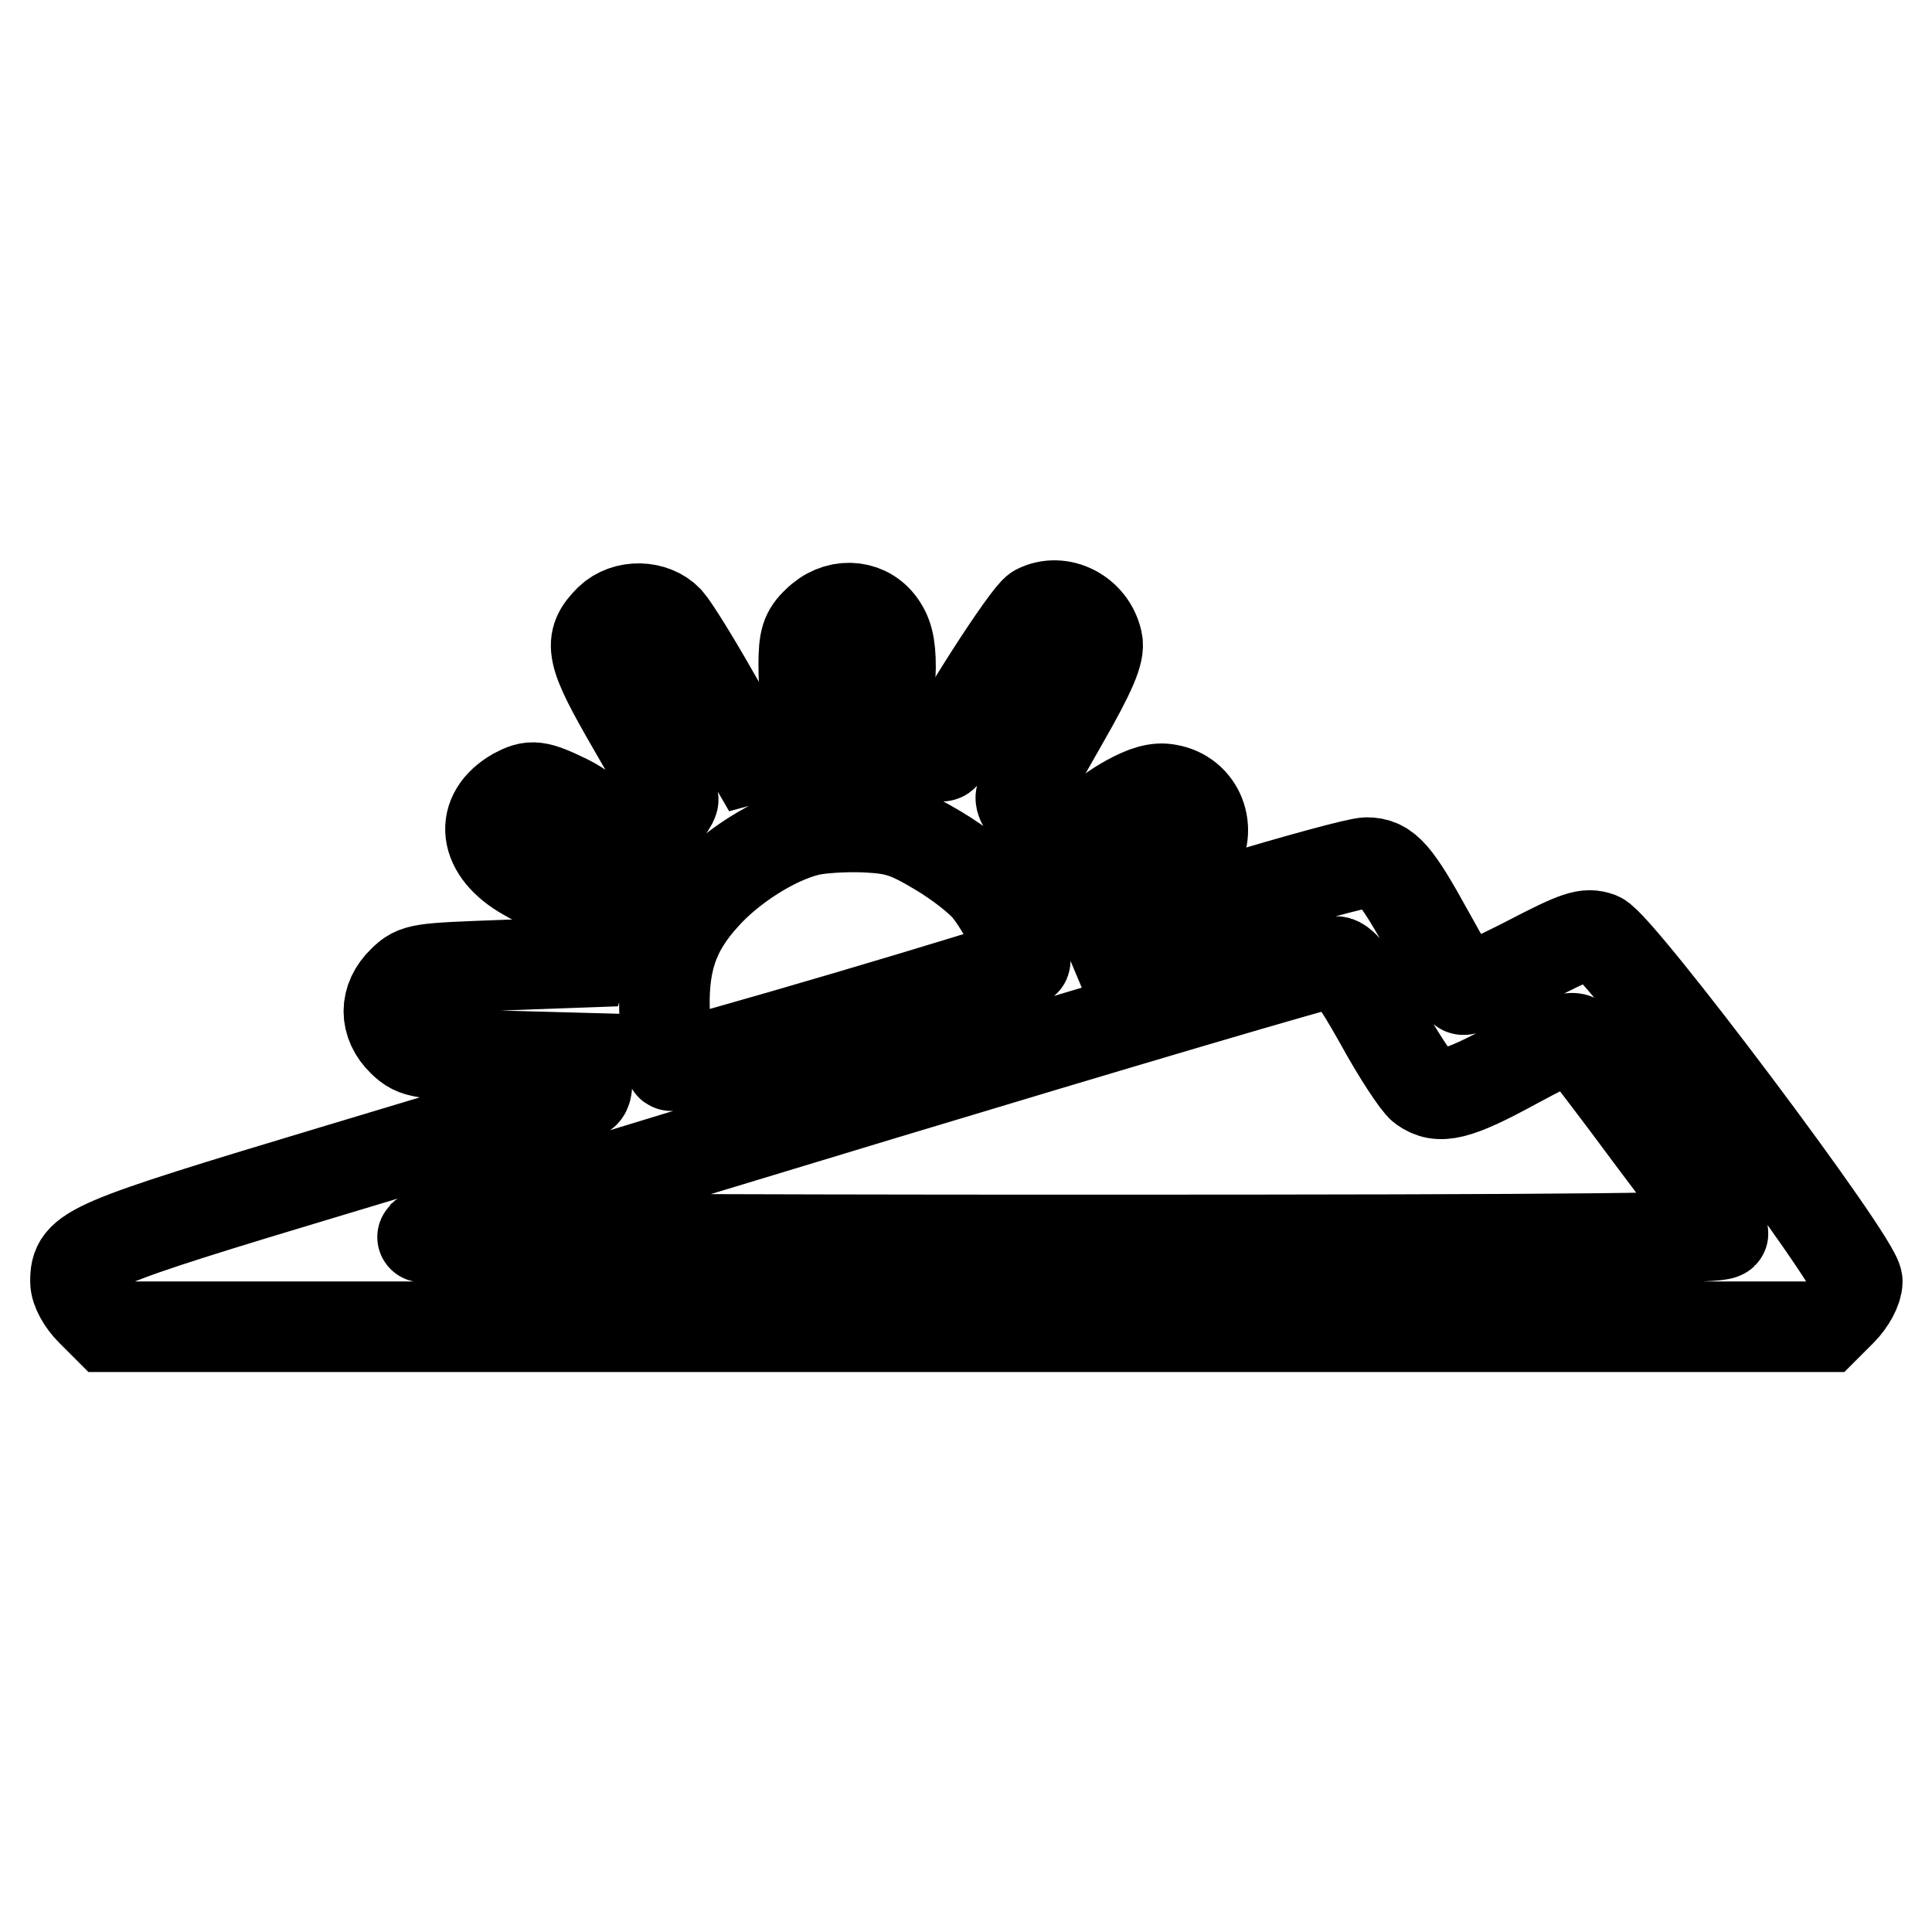 <?xml version="1.0" encoding="utf-8"?>
<!-- Svg Vector Icons : http://www.onlinewebfonts.com/icon -->
<!DOCTYPE svg PUBLIC "-//W3C//DTD SVG 1.1//EN" "http://www.w3.org/Graphics/SVG/1.1/DTD/svg11.dtd">
<svg version="1.1" xmlns="http://www.w3.org/2000/svg" xmlns:xlink="http://www.w3.org/1999/xlink" x="0px" y="0px" viewBox="0 0 256 256" enable-background="new 0 0 256 256" xml:space="preserve">
<g><g><g><path stroke-width="12" fill-opacity="0" stroke="#000000"  d="M137.4,80.8c-1.3,0.7-10.7,15.3-12.4,19.3c-0.1,0.3-2.1,0-4.5-0.6c-5.4-1.3-12.5-1.3-17.3,0l-3.7,1l-4.8-8.3c-2.6-4.6-5.4-9.1-6.2-10c-1.9-2-5.6-2.1-7.7-0.1c-2.9,2.9-2.6,4.4,3,14.1c2.9,5,5.4,9.4,5.4,9.7c0.1,0.3-1.1,2.1-2.9,4c-3.6,3.9-5.9,7.9-7.7,13.7l-1.2,3.9l-11.1,0.4c-10.5,0.4-11.2,0.4-12.9,2.1c-2.5,2.4-2.5,5.6,0,8c1.7,1.6,2.4,1.7,12.8,1.9l11,0.3l0.4,2.1c0.3,1.3,0.2,2.4-0.3,2.6c-0.4,0.3-15,4.8-32.4,10C11.3,165,10,165.6,10,169.8c0,1.1,0.9,2.7,2.1,3.9l2.1,2.1H128h113.9l2.1-2.1c1.2-1.2,2.1-2.9,2.1-3.9c0-2.6-31.5-44.5-34.2-45.6c-1.7-0.6-2.8-0.3-9.7,3.3c-4.3,2.2-8.1,3.9-8.4,3.6c-0.4-0.2-2.3-3.5-4.4-7.3c-4.4-8-5.7-9.5-8.3-9.5c-1.1,0-9.2,2.2-18.1,4.9l-16,4.9l-1.6-3.8c-1.7-4.2-5.9-10.3-8.7-12.4c-1-0.8-1.6-1.9-1.4-2.4c0.2-0.5,2.7-4.9,5.5-9.8c3.9-6.8,4.9-9.3,4.6-10.7C144.6,81.2,140.5,79.2,137.4,80.8z M124.3,112.7c2.7,1.6,5.8,4,6.8,5.4c2.1,2.7,5.2,8.9,4.7,9.3c-0.9,0.7-46.6,14.2-46.9,13.8c-0.3-0.2-0.6-2.9-0.8-6.1c-0.4-7.3,1-11.7,5.3-16.4c3.5-3.9,9.2-7.5,13.6-8.6c1.5-0.4,4.9-0.6,7.6-0.5C118.7,109.8,120.1,110.2,124.3,112.7z M182.8,135.3c2.4,4.4,5,8.3,5.7,8.8c2.2,1.6,4.5,1.1,12.2-3.1c6.3-3.4,7.7-3.9,8.4-3.1c0.5,0.6,4.9,6.3,9.7,12.8c4.9,6.5,9.1,12.2,9.5,12.7c0.5,0.7-16.8,0.9-86,0.9c-47.8,0-86.6-0.2-86.4-0.4c0.9-0.8,119.6-36.7,121.1-36.5C178,127.4,179.7,129.8,182.8,135.3z"/><path stroke-width="12" fill-opacity="0" stroke="#000000"  d="M108.3,82.4c-1.5,1.4-1.8,2.4-1.8,5.7c0,3.5,0.3,4.3,2.1,6.2c2.3,2.2,3.6,2.5,6,1.2c2.6-1.4,3.3-2.9,3.4-7.1c0-3-0.4-4.5-1.5-5.9C114.5,80,110.8,79.9,108.3,82.4z"/><path stroke-width="12" fill-opacity="0" stroke="#000000"  d="M68.3,105.1c-4.9,2.8-4.3,7.7,1.4,10.9c3.9,2.3,6.4,2.3,8.7,0c3.4-3.4,2.1-7.3-3.2-10C71.1,104,70.4,104,68.3,105.1z"/><path stroke-width="12" fill-opacity="0" stroke="#000000"  d="M149.5,106c-3.9,2.2-5,3.7-5.1,6.3c0,2.5,2.9,5.5,5.4,5.5c2.4,0,7.2-2.4,8.5-4.4c2.4-3.5,0.6-8.1-3.5-8.8C153.3,104.3,151.7,104.8,149.5,106z"/></g></g></g>
</svg>